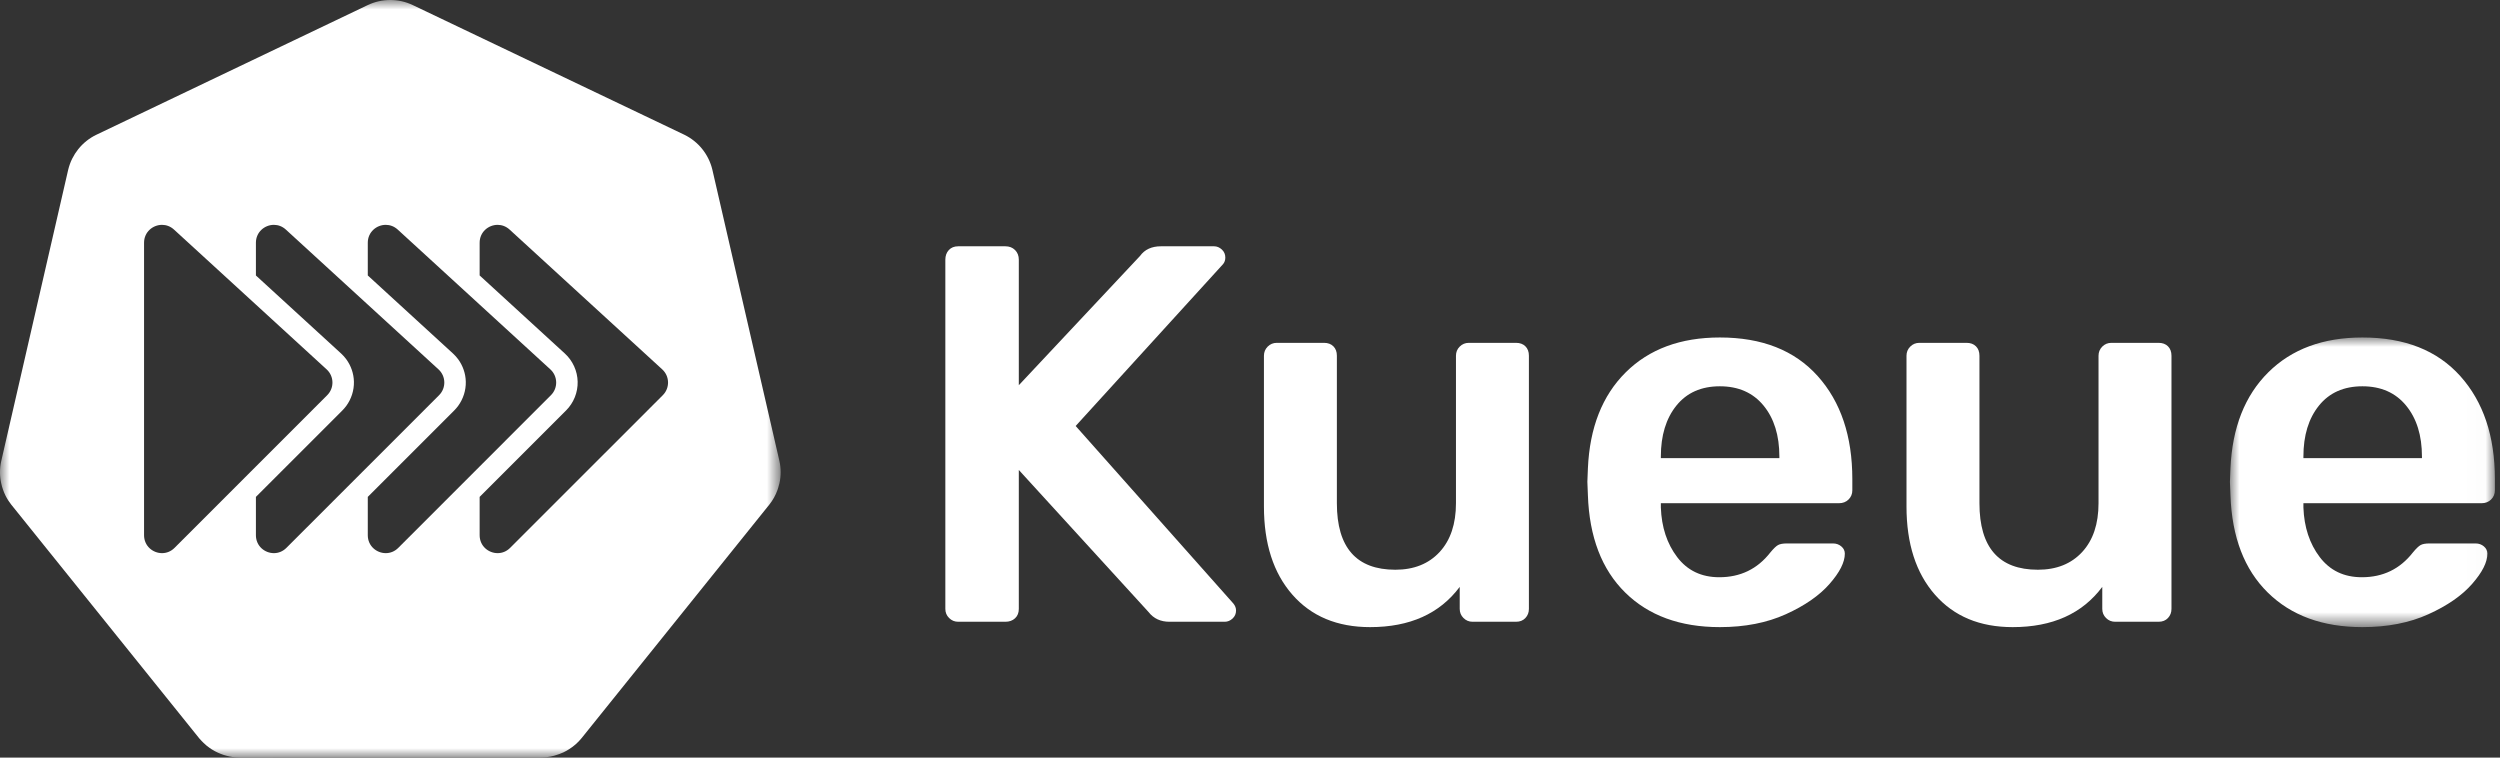 <?xml version="1.0" encoding="UTF-8"?>
<svg width="132px" height="40px" viewBox="0 0 132 40" version="1.1" xmlns="http://www.w3.org/2000/svg" xmlns:xlink="http://www.w3.org/1999/xlink">
    <rect x="0" y="0" width="132" height="40" fill="#333333" stroke="none"/>
    <title>编组</title>
    <defs>
        <polygon id="path-1" points="0 0 13.99 0 13.99 15.293 0 15.293"></polygon>
        <polygon id="path-3" points="0 0 41.219 0 41.219 40 0 40"></polygon>
    </defs>
    <g id="首页" stroke="none" stroke-width="1" fill="none" fill-rule="evenodd">
        <g id="Homepage" transform="translate(-644, -4260)">
            <g id="客户备份-2" transform="translate(0, 2674)">
                <g id="1" transform="translate(200.618, 646)">
                    <g id="编组-15备份-25" transform="translate(403.382, 890)">
                        <g id="编组" transform="translate(40, 50)">
                            <path d="M56.795,22.492 L64.584,13.939 C64.659,13.844 64.697,13.731 64.697,13.599 C64.697,13.429 64.635,13.287 64.513,13.174 C64.39,13.061 64.253,13.004 64.102,13.004 L61.298,13.004 C60.807,13.004 60.439,13.174 60.194,13.514 L53.793,20.339 L53.793,13.712 C53.793,13.505 53.727,13.335 53.595,13.202 C53.463,13.07 53.293,13.004 53.085,13.004 L50.593,13.004 C50.385,13.004 50.22,13.07 50.098,13.202 C49.975,13.335 49.914,13.505 49.914,13.712 L49.914,32.149 C49.914,32.338 49.979,32.499 50.112,32.63 C50.244,32.763 50.404,32.829 50.593,32.829 L53.085,32.829 C53.293,32.829 53.463,32.768 53.595,32.645 C53.727,32.522 53.793,32.357 53.793,32.149 L53.793,24.814 L60.647,32.319 C60.911,32.659 61.279,32.829 61.751,32.829 L64.668,32.829 C64.819,32.829 64.956,32.772 65.079,32.659 C65.202,32.545 65.263,32.404 65.263,32.234 C65.263,32.102 65.216,31.979 65.122,31.866 L56.795,22.492 Z" id="Fill-1" fill="#FFFFFF"></path>
                            <path d="M80.046,18.102 L77.554,18.102 C77.365,18.102 77.205,18.168 77.073,18.3 C76.94,18.433 76.875,18.593 76.875,18.782 L76.875,26.57 C76.875,27.665 76.586,28.524 76.011,29.147 C75.435,29.77 74.656,30.082 73.674,30.082 C71.616,30.082 70.587,28.911 70.587,26.57 L70.587,18.782 C70.587,18.574 70.526,18.409 70.403,18.286 C70.28,18.163 70.115,18.102 69.908,18.102 L67.415,18.102 C67.226,18.102 67.066,18.168 66.934,18.3 C66.802,18.433 66.736,18.593 66.736,18.782 L66.736,26.74 C66.736,28.704 67.236,30.256 68.237,31.398 C69.237,32.541 70.606,33.112 72.343,33.112 C74.439,33.112 76.015,32.404 77.073,30.988 L77.073,32.149 C77.073,32.338 77.139,32.499 77.271,32.63 C77.403,32.763 77.563,32.829 77.752,32.829 L80.046,32.829 C80.254,32.829 80.419,32.763 80.542,32.63 C80.665,32.499 80.726,32.338 80.726,32.149 L80.726,18.782 C80.726,18.574 80.665,18.409 80.542,18.286 C80.419,18.163 80.254,18.102 80.046,18.102" id="Fill-3" fill="#FFFFFF"></path>
                            <path d="M93.951,24.191 L87.693,24.191 L87.693,24.106 C87.693,22.992 87.966,22.095 88.514,21.415 C89.061,20.736 89.826,20.396 90.808,20.396 C91.789,20.396 92.559,20.736 93.116,21.415 C93.673,22.095 93.951,22.992 93.951,24.106 L93.951,24.191 Z M90.808,17.819 C88.731,17.819 87.074,18.433 85.838,19.66 C84.601,20.887 83.935,22.577 83.841,24.729 L83.813,25.437 L83.841,26.145 C83.916,28.354 84.573,30.067 85.809,31.285 C87.046,32.503 88.712,33.112 90.808,33.112 C92.129,33.112 93.29,32.885 94.291,32.432 C95.292,31.979 96.061,31.446 96.599,30.832 C97.138,30.219 97.407,29.685 97.407,29.232 C97.407,29.081 97.345,28.954 97.222,28.85 C97.099,28.746 96.953,28.694 96.783,28.694 L94.348,28.694 C94.14,28.694 93.984,28.722 93.881,28.779 C93.777,28.835 93.64,28.968 93.47,29.175 C92.79,30.044 91.893,30.478 90.779,30.478 C89.835,30.478 89.094,30.124 88.556,29.416 C88.018,28.708 87.73,27.835 87.693,26.796 L87.693,26.57 L97.095,26.57 C97.303,26.57 97.473,26.504 97.605,26.372 C97.737,26.24 97.803,26.079 97.803,25.89 L97.803,25.295 C97.803,23.03 97.194,21.217 95.976,19.858 C94.758,18.499 93.035,17.819 90.808,17.819 L90.808,17.819 Z" id="Fill-5" fill="#FFFFFF"></path>
                            <path d="M113.974,18.102 L111.482,18.102 C111.293,18.102 111.132,18.168 111,18.3 C110.868,18.433 110.802,18.593 110.802,18.782 L110.802,26.57 C110.802,27.665 110.514,28.524 109.938,29.147 C109.362,29.77 108.583,30.082 107.602,30.082 C105.544,30.082 104.515,28.911 104.515,26.57 L104.515,18.782 C104.515,18.574 104.453,18.409 104.331,18.286 C104.208,18.163 104.043,18.102 103.835,18.102 L101.343,18.102 C101.154,18.102 100.993,18.168 100.862,18.3 C100.729,18.433 100.663,18.593 100.663,18.782 L100.663,26.74 C100.663,28.704 101.163,30.256 102.164,31.398 C103.165,32.541 104.533,33.112 106.271,33.112 C108.366,33.112 109.943,32.404 111,30.988 L111,32.149 C111,32.338 111.066,32.499 111.198,32.63 C111.33,32.763 111.491,32.829 111.68,32.829 L113.974,32.829 C114.181,32.829 114.346,32.763 114.47,32.63 C114.592,32.499 114.654,32.338 114.654,32.149 L114.654,18.782 C114.654,18.574 114.592,18.409 114.47,18.286 C114.346,18.163 114.181,18.102 113.974,18.102" id="Fill-7" fill="#FFFFFF"></path>
                            <g transform="translate(117.74, 17.819)">
                                <mask id="mask-2" fill="white">
                                    <use xlink:href="#path-1"></use>
                                </mask>
                                <g id="Clip-10"></g>
                                <path d="M10.139,6.372 L3.88,6.372 L3.88,6.287 C3.88,5.173 4.153,4.276 4.701,3.597 C5.249,2.917 6.013,2.577 6.995,2.577 C7.977,2.577 8.746,2.917 9.303,3.597 C9.86,4.276 10.139,5.173 10.139,6.287 L10.139,6.372 Z M6.995,0 C4.918,0 3.261,0.614 2.025,1.841 C0.788,3.068 0.123,4.758 0.028,6.91 L0,7.618 L0.028,8.326 C0.103,10.535 0.76,12.249 1.997,13.466 C3.233,14.684 4.9,15.293 6.995,15.293 C8.317,15.293 9.478,15.067 10.479,14.613 C11.479,14.16 12.249,13.627 12.787,13.013 C13.325,12.4 13.594,11.866 13.594,11.413 C13.594,11.262 13.532,11.135 13.41,11.031 C13.287,10.927 13.141,10.875 12.971,10.875 L10.535,10.875 C10.327,10.875 10.171,10.903 10.068,10.96 C9.964,11.017 9.827,11.149 9.657,11.356 C8.978,12.225 8.081,12.659 6.967,12.659 C6.022,12.659 5.282,12.305 4.744,11.597 C4.206,10.889 3.918,10.016 3.88,8.978 L3.88,8.751 L13.282,8.751 C13.49,8.751 13.66,8.685 13.792,8.553 C13.924,8.421 13.99,8.26 13.99,8.071 L13.99,7.477 C13.99,5.211 13.382,3.398 12.164,2.039 C10.946,0.68 9.223,0 6.995,0 L6.995,0 Z" id="Fill-9" fill="#FFFFFF" mask="url(#mask-2)"></path>
                            </g>
                            <g>
                                <mask id="mask-4" fill="white">
                                    <use xlink:href="#path-3"></use>
                                </mask>
                                <g id="Clip-12"></g>
                                <path d="M34.997,20.866 L26.935,28.927 C26.743,29.12 26.507,29.206 26.275,29.206 C25.79,29.206 25.325,28.829 25.325,28.26 L25.325,26.236 L29.892,21.669 C30.291,21.27 30.513,20.718 30.5,20.154 C30.488,19.59 30.242,19.048 29.826,18.667 L25.325,14.544 L25.325,12.816 C25.325,12.251 25.788,11.872 26.274,11.872 C26.493,11.872 26.717,11.949 26.906,12.121 L34.967,19.504 C35.363,19.867 35.376,20.486 34.997,20.866 L34.997,20.866 Z M24.191,25.766 L21.029,28.927 C20.837,29.12 20.601,29.206 20.369,29.206 C19.884,29.206 19.419,28.829 19.419,28.26 L19.419,26.236 L23.986,21.669 C24.06,21.594 24.129,21.514 24.191,21.43 C24.459,21.063 24.604,20.612 24.594,20.154 C24.585,19.726 24.441,19.311 24.191,18.969 C24.111,18.861 24.02,18.759 23.92,18.667 L19.419,14.544 L19.419,12.816 C19.419,12.251 19.882,11.872 20.368,11.872 C20.587,11.872 20.811,11.949 20.999,12.121 L24.191,15.044 L24.758,15.563 L25.325,16.083 L29.06,19.504 C29.456,19.867 29.47,20.486 29.09,20.866 L25.325,24.631 L24.758,25.199 L24.191,25.766 Z M18.284,25.766 L15.122,28.927 C14.93,29.12 14.694,29.206 14.462,29.206 C13.977,29.206 13.512,28.829 13.512,28.26 L13.512,26.236 L18.079,21.669 C18.154,21.594 18.222,21.514 18.284,21.43 C18.553,21.063 18.697,20.612 18.687,20.154 C18.678,19.726 18.534,19.311 18.284,18.97 C18.204,18.861 18.114,18.759 18.013,18.667 L13.512,14.545 L13.512,12.816 C13.512,12.251 13.975,11.872 14.461,11.872 C14.681,11.872 14.904,11.949 15.092,12.121 L18.284,15.044 L18.851,15.563 L19.419,16.083 L23.154,19.504 C23.55,19.867 23.563,20.486 23.184,20.866 L19.419,24.631 L18.851,25.199 L18.284,25.766 Z M12.378,25.766 L9.216,28.927 C9.024,29.12 8.787,29.206 8.556,29.206 C8.071,29.206 7.606,28.829 7.606,28.26 L7.606,12.816 C7.606,12.251 8.069,11.872 8.555,11.872 C8.774,11.872 8.998,11.949 9.186,12.121 L12.378,15.044 L12.945,15.564 L13.512,16.083 L17.247,19.504 C17.643,19.867 17.657,20.486 17.277,20.866 L13.512,24.631 L12.945,25.198 L12.378,25.766 Z M37.612,8.958 C37.419,8.152 36.875,7.475 36.13,7.113 L21.795,0.269 C21.043,-0.09 20.169,-0.09 19.416,0.269 L7.168,6.121 L5.084,7.117 C4.711,7.297 4.389,7.557 4.135,7.872 C4.104,7.911 4.077,7.953 4.048,7.993 C4.018,8.035 3.986,8.075 3.959,8.118 C3.917,8.183 3.881,8.252 3.845,8.32 C3.833,8.342 3.82,8.361 3.809,8.383 C3.72,8.565 3.65,8.759 3.601,8.96 L0.066,24.342 C-0.022,24.731 -0.022,25.134 0.065,25.523 C0.09,25.642 0.124,25.758 0.165,25.872 C0.234,26.067 0.325,26.253 0.438,26.427 C0.486,26.501 0.538,26.574 0.593,26.643 L10.514,38.977 C10.519,38.984 10.525,38.99 10.53,38.996 C10.569,39.042 10.61,39.086 10.652,39.129 C10.715,39.197 10.784,39.259 10.854,39.32 C10.87,39.334 10.884,39.349 10.9,39.363 C10.911,39.372 10.924,39.379 10.935,39.389 C11.013,39.45 11.092,39.51 11.175,39.563 C11.234,39.6 11.294,39.634 11.355,39.667 C11.546,39.769 11.749,39.848 11.959,39.904 C12.186,39.966 12.42,39.998 12.656,40 L12.81,40 L28.564,39.996 C28.66,39.996 28.756,39.99 28.851,39.98 C28.987,39.964 29.123,39.938 29.255,39.903 C29.35,39.878 29.444,39.848 29.536,39.813 C29.608,39.785 29.679,39.758 29.748,39.725 C29.852,39.675 29.952,39.62 30.049,39.558 C30.299,39.401 30.521,39.204 30.707,38.975 L30.924,38.706 L31.009,38.599 L36.99,31.16 L40.624,26.639 C40.808,26.408 40.953,26.148 41.052,25.87 C41.084,25.783 41.106,25.695 41.129,25.606 C41.136,25.577 41.147,25.549 41.154,25.52 L41.154,25.52 C41.154,25.52 41.154,25.52 41.154,25.52 C41.241,25.131 41.241,24.728 41.153,24.34 L37.612,8.958 Z" id="Fill-11" fill="#FFFFFF" mask="url(#mask-4)"></path>
                            </g>
                        </g>
                    </g>
                </g>
            </g>
        </g>
    </g>
</svg>